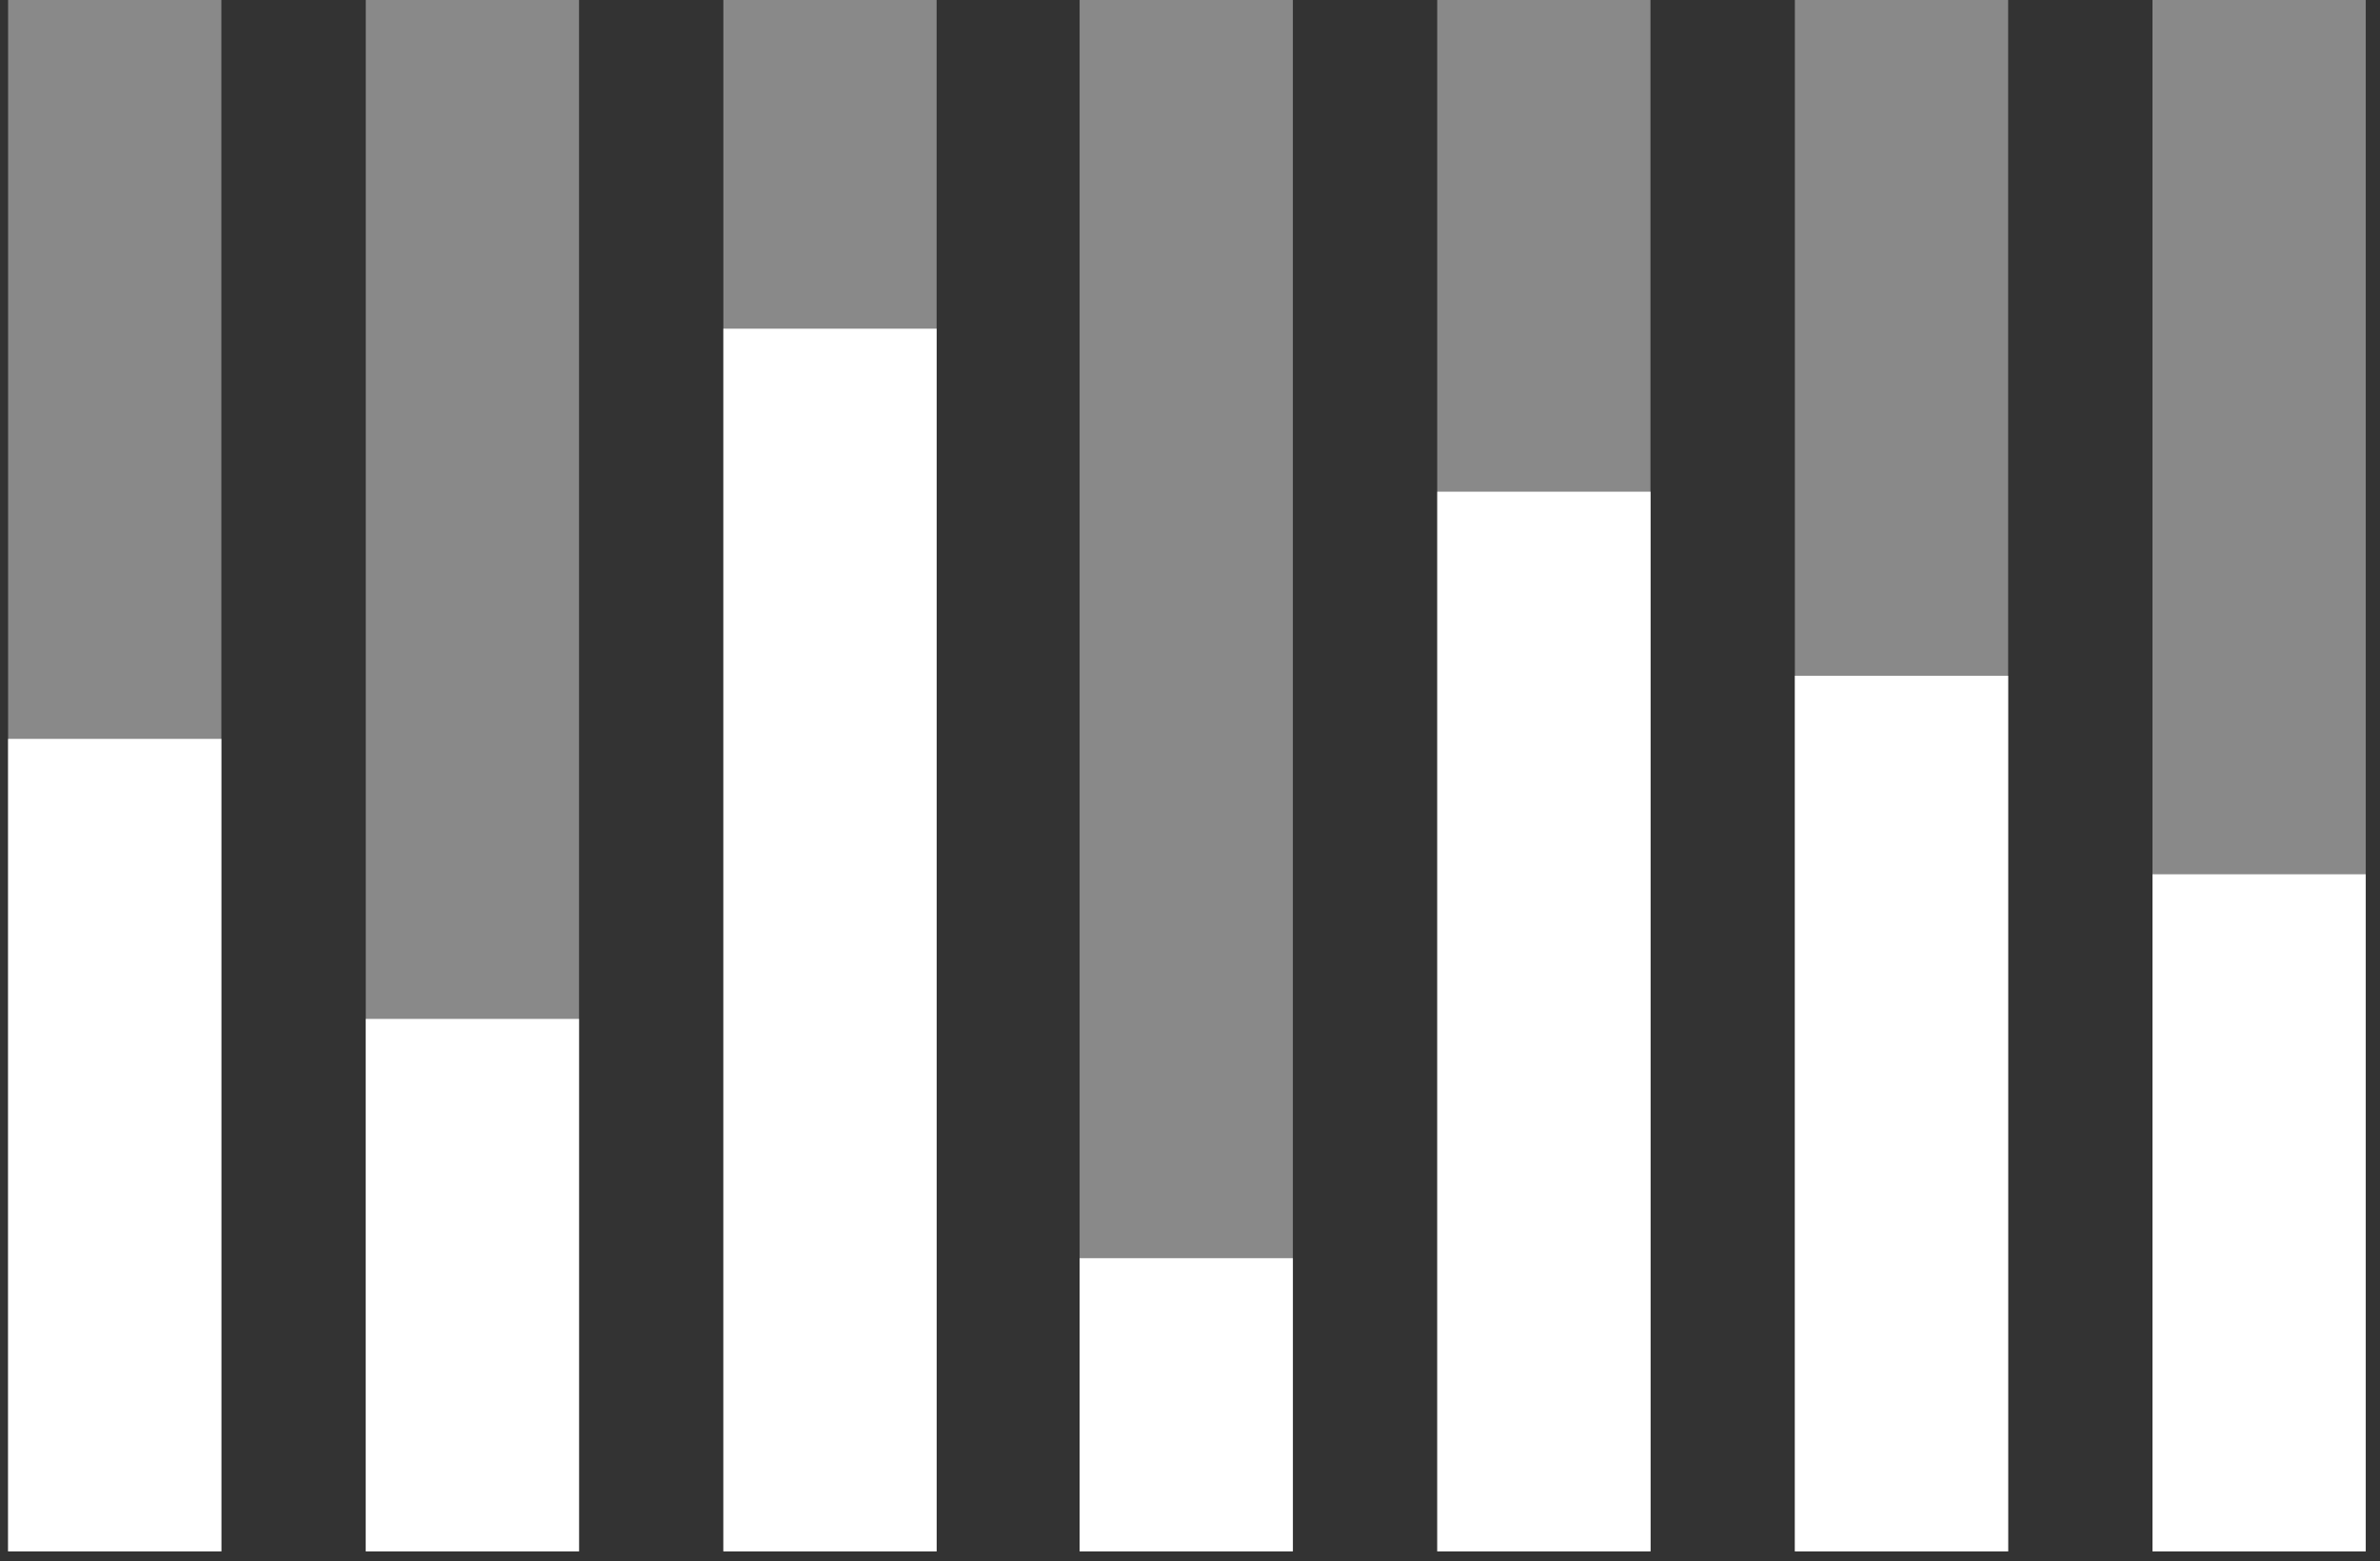 <?xml version="1.0" encoding="UTF-8"?>
<svg xmlns="http://www.w3.org/2000/svg" width="125" height="82" viewBox="0 0 125 82" fill="none">
  <rect x="0" y="0" width="125" height="82" fill="#333333" stroke="none"/>
  <g opacity="0.53">
    <path d="M11.626 0H0.426V81.494H11.626V0Z" fill="white" fill-opacity="0.8"></path>
    <path d="M30.411 0H19.211V81.494H30.411V0Z" fill="white" fill-opacity="0.8"></path>
    <path d="M49.192 0H37.992V81.494H49.192V0Z" fill="white" fill-opacity="0.8"></path>
    <path d="M67.903 0H56.703V81.494H67.903V0Z" fill="white" fill-opacity="0.8"></path>
    <path d="M86.684 0H75.484V81.494H86.684V0Z" fill="white" fill-opacity="0.8"></path>
    <path d="M105.47 0H94.269V81.494H105.47V0Z" fill="white" fill-opacity="0.8"></path>
    <path d="M124.251 0H113.051V81.494H124.251V0Z" fill="white" fill-opacity="0.8"></path>
  </g>
  <path d="M11.626 38.813H0.426V81.494H11.626V38.813Z" fill="white"></path>
  <path d="M30.411 53.524H19.211V81.494H30.411V53.524Z" fill="white"></path>
  <path d="M49.192 17.266H37.992V81.495H49.192V17.266Z" fill="white"></path>
  <path d="M67.903 66.093H56.703V81.494H67.903V66.093Z" fill="white"></path>
  <path d="M86.688 25.829H75.488V81.494H86.688V25.829Z" fill="white"></path>
  <path d="M105.47 35.498H94.269V81.495H105.47V35.498Z" fill="white"></path>
  <path d="M124.251 45.927H113.051V81.495H124.251V45.927Z" fill="white"></path>
</svg>
